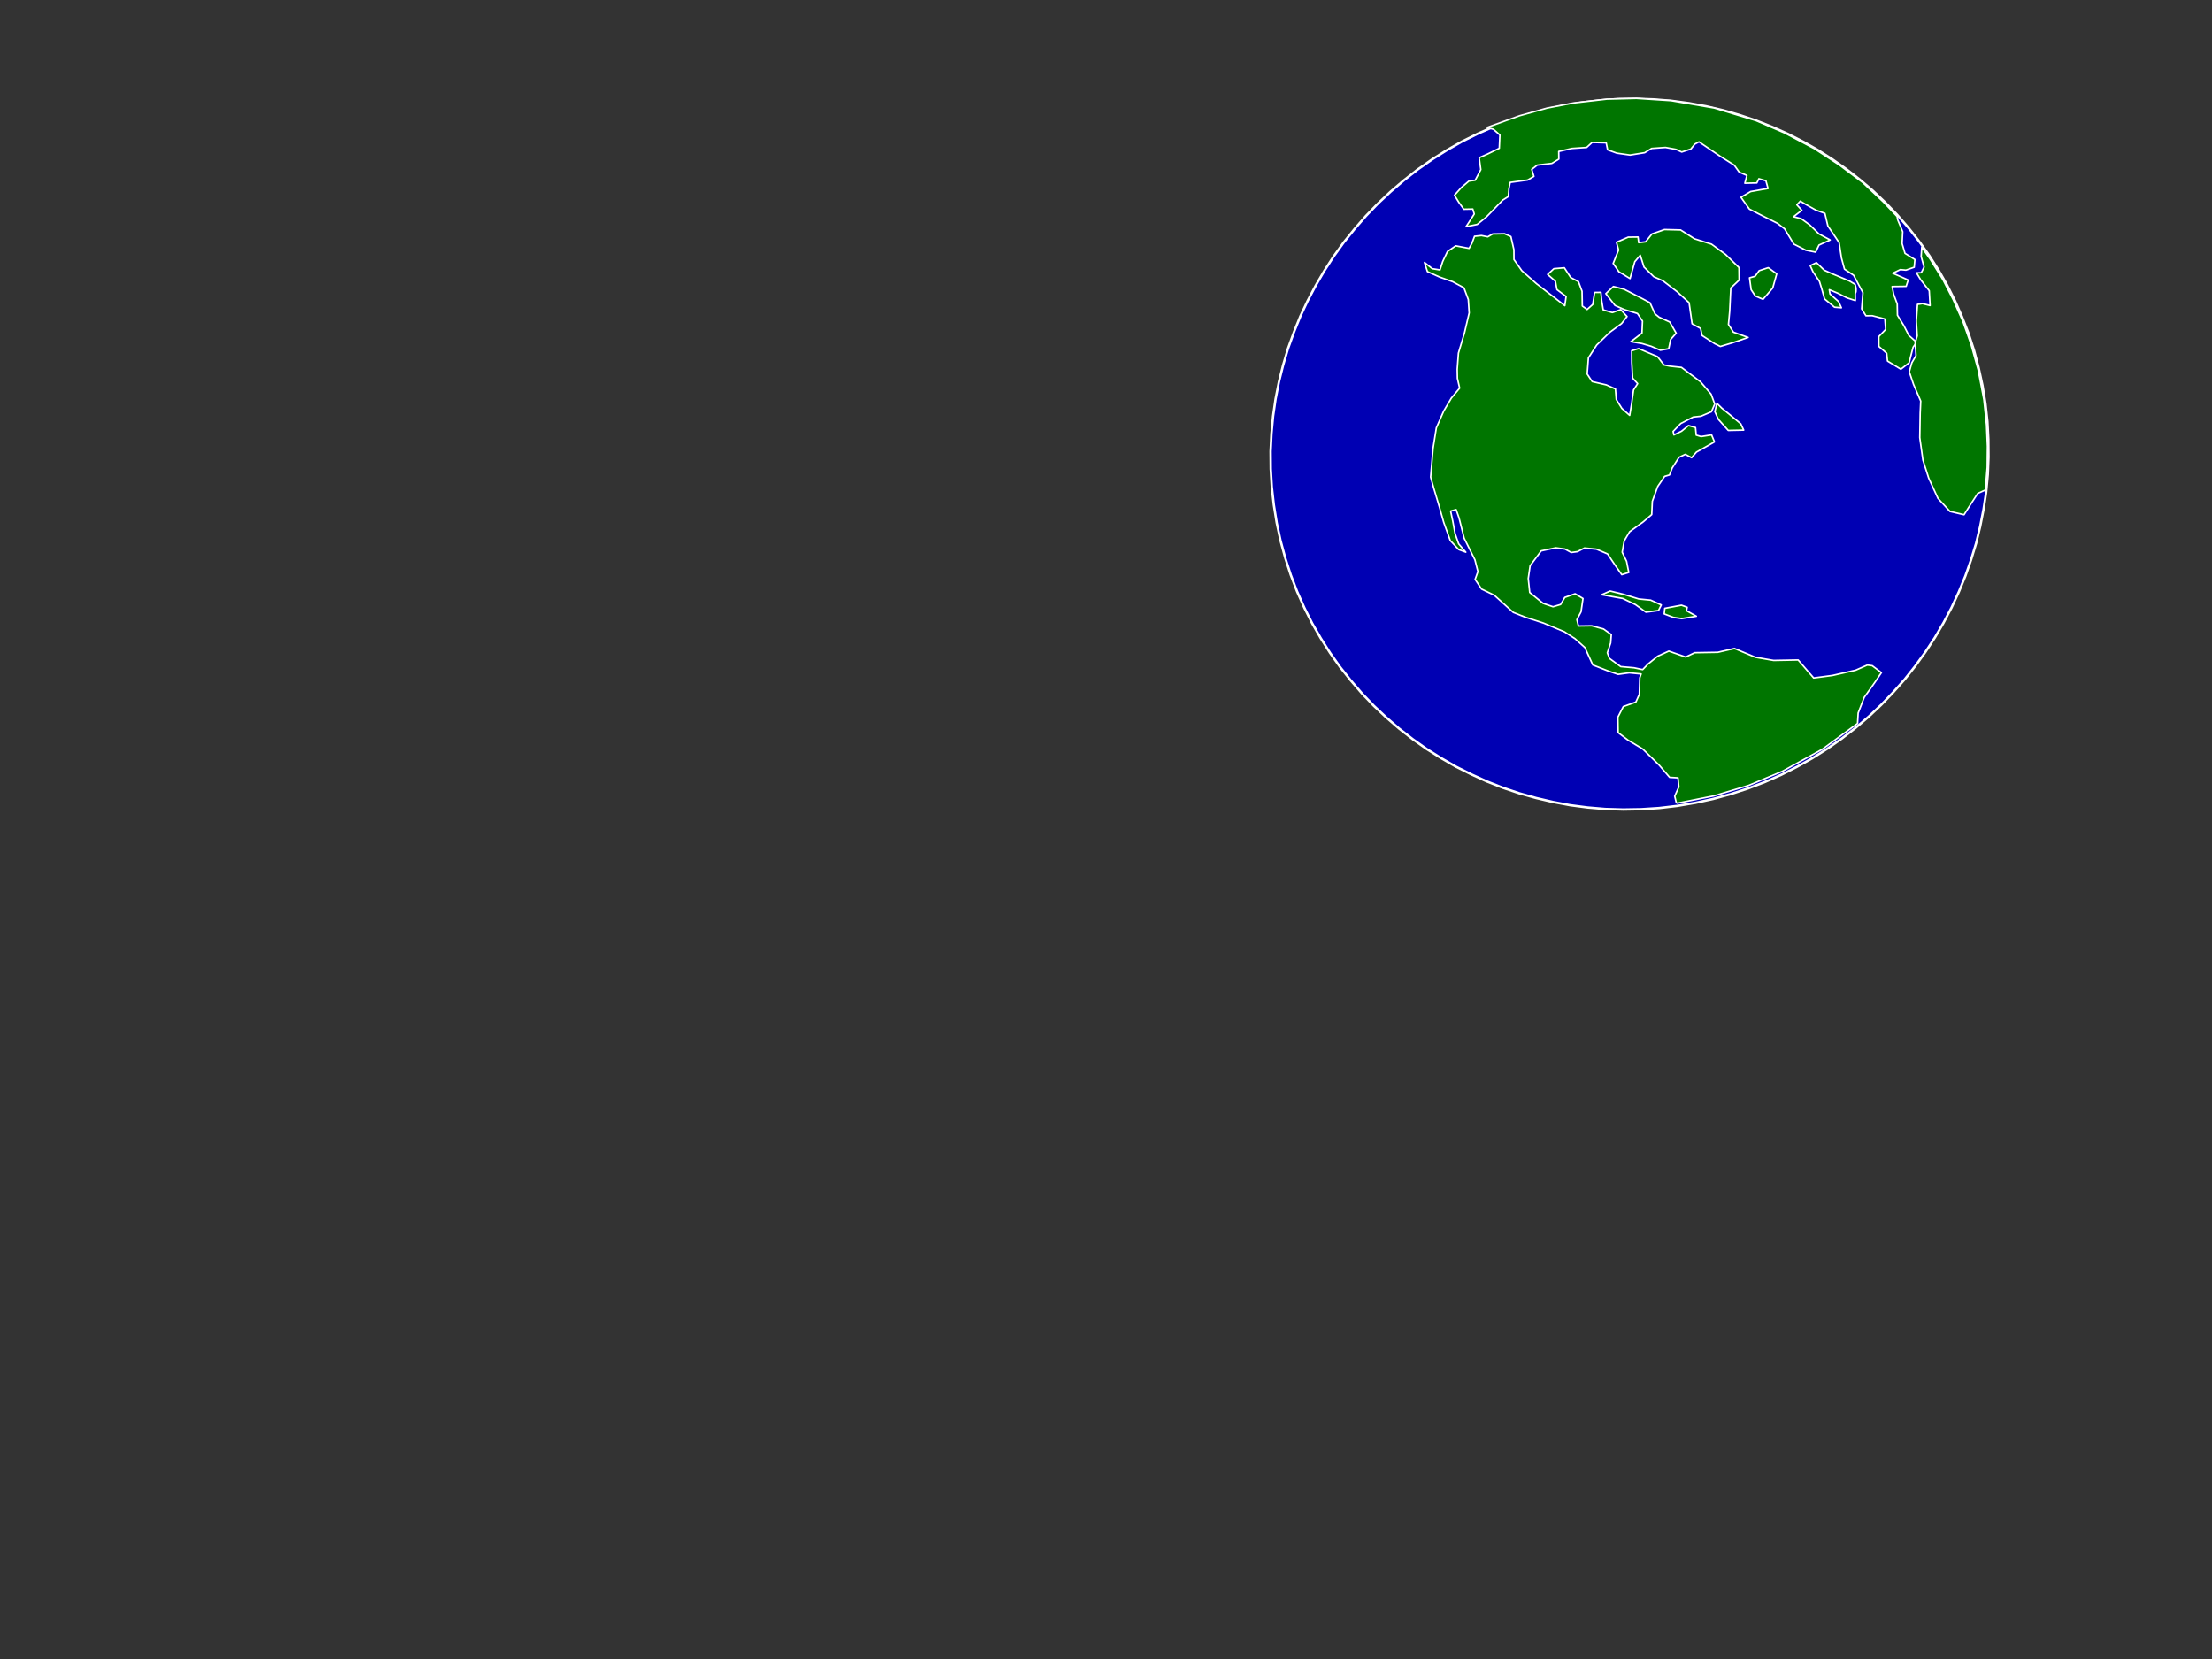 <?xml version="1.0" encoding="UTF-8"?>
<svg width="640" height="480" xmlns="http://www.w3.org/2000/svg" xmlns:svg="http://www.w3.org/2000/svg" xmlns:xlink="http://www.w3.org/1999/xlink">
 <rect width="100%" height="100%" fill="#333333" stroke="none"/>
 <title>Flat cartoon globe</title>
 <defs>
  <linearGradient id="linearGradient37658">
   <stop stop-color="#2f7aff" offset="0" id="stop37660"/>
   <stop stop-color="#0000b3" offset="1" id="stop37662"/>
  </linearGradient>
  <linearGradient id="linearGradient20137">
   <stop stop-color="#00bf00" offset="0" id="stop20139"/>
   <stop stop-color="#007500" offset="1" id="stop20141"/>
  </linearGradient>
  <radialGradient xlink:href="#linearGradient20137" r="188.619" id="radialGradient20143" gradientUnits="userSpaceOnUse" gradientTransform="scale(0.894,1.119)" fy="298.377" fx="205.177" cy="297.112" cx="202.063"/>
  <radialGradient xlink:href="#linearGradient37658" r="112.337" id="radialGradient37664" gradientUnits="userSpaceOnUse" gradientTransform="scale(0.807,1.24)" fy="270.087" fx="221.614" cy="270.087" cx="221.614"/>
  <radialGradient xlink:href="#linearGradient20137" r="188.619" id="radialGradient1902" gradientUnits="userSpaceOnUse" gradientTransform="scale(0.894,1.119)" fy="298.377" fx="205.177" cy="297.112" cx="202.063"/>
  <radialGradient xlink:href="#linearGradient20137" r="188.619" id="radialGradient1904" gradientUnits="userSpaceOnUse" gradientTransform="scale(0.894,1.119)" fy="298.377" fx="205.177" cy="297.112" cx="202.063"/>
  <radialGradient xlink:href="#linearGradient20137" r="188.619" id="radialGradient1906" gradientUnits="userSpaceOnUse" gradientTransform="scale(0.894,1.119)" fy="298.377" fx="205.177" cy="297.112" cx="202.063"/>
  <radialGradient xlink:href="#linearGradient20137" r="188.619" id="radialGradient1908" gradientUnits="userSpaceOnUse" gradientTransform="scale(0.894,1.119)" fy="298.377" fx="205.177" cy="297.112" cx="202.063"/>
  <radialGradient xlink:href="#linearGradient20137" r="188.619" id="radialGradient1910" gradientUnits="userSpaceOnUse" gradientTransform="scale(0.894,1.119)" fy="298.377" fx="205.177" cy="297.112" cx="202.063"/>
  <radialGradient xlink:href="#linearGradient20137" r="188.619" id="radialGradient1912" gradientUnits="userSpaceOnUse" gradientTransform="scale(0.894,1.119)" fy="298.377" fx="205.177" cy="297.112" cx="202.063"/>
  <radialGradient xlink:href="#linearGradient20137" r="188.619" id="radialGradient1914" gradientUnits="userSpaceOnUse" gradientTransform="scale(0.894,1.119)" fy="298.377" fx="205.177" cy="297.112" cx="202.063"/>
  <radialGradient xlink:href="#linearGradient20137" r="188.619" id="radialGradient1916" gradientUnits="userSpaceOnUse" gradientTransform="scale(0.894,1.119)" fy="298.377" fx="205.177" cy="297.112" cx="202.063"/>
  <radialGradient xlink:href="#linearGradient20137" r="188.619" id="radialGradient1918" gradientUnits="userSpaceOnUse" gradientTransform="scale(0.894,1.119)" fy="298.377" fx="205.177" cy="297.112" cx="202.063"/>
  <radialGradient xlink:href="#linearGradient20137" r="188.619" id="radialGradient1920" gradientUnits="userSpaceOnUse" gradientTransform="scale(0.894,1.119)" fy="298.377" fx="205.177" cy="297.112" cx="202.063"/>
 </defs>
 <desc>wmf2svg</desc>
 <g>
  <title>Layer 1</title>
  <g fill="url(#radialGradient1902)" fill-rule="evenodd" transform="matrix(1.42,0,0,1.42,15.322,-182.215)" id="Continents"/>
  <g id="svg_2"/>
  <polyline stroke="#ffffff" fill="url(#radialGradient37664)" stroke-width="0.688" stroke-linecap="round" stroke-linejoin="round" stroke-miterlimit="4" points="490.538 232.275 485.24 233.174 480.018 233.79 474.79 234.127 469.623 234.214 464.438 234.057 459.361 233.627 454.301 232.967 449.348 232.036 444.444 230.889 439.622 229.538 434.896 227.949 430.231 226.109 425.73 224.059 421.264 221.826 416.974 219.349 412.785 216.716 408.76 213.872 404.851 210.84 401.104 207.597 397.493 204.21 394.046 200.615 390.815 196.869 387.72 192.981 384.821 188.898 382.139 184.665 379.627 180.303 377.366 175.805 375.287 171.144 373.458 166.348 371.866 161.451 370.492 156.405 369.387 151.269 368.554 146.046 367.97 140.885 367.663 135.716 367.619 130.574 367.871 125.475 368.341 120.422 369.058 115.431 370.027 110.5 371.244 105.63 372.663 100.842 374.366 96.128 376.224 91.517 378.351 87.014 380.667 82.626 383.186 78.32 385.879 74.163 388.808 70.102 391.931 66.237 395.21 62.473 398.698 58.873 402.346 55.456 406.17 52.188 410.121 49.089 414.266 46.188 418.573 43.469 422.994 40.955 427.597 38.67 432.312 36.59 437.142 34.713 442.154 33.066 447.218 31.677 452.463 30.519 457.714 29.639 462.97 29.038 468.178 28.653 473.379 28.58 478.516 28.758 483.639 29.166 488.653 29.846 493.619 30.744 498.524 31.891 503.365 33.29 508.092 34.879 512.723 36.705 517.272 38.735 521.69 40.988 525.995 43.431 530.169 46.098 534.228 48.955 538.137 51.988 541.897 55.198 545.495 58.617 548.922 62.166 552.187 65.924 555.268 69.846 558.146 73.882 560.862 78.13 563.341 82.477 565.623 87.023 567.667 91.67 569.543 96.445 571.135 101.343 572.476 106.376 573.6 111.558 574.448 116.747 575.018 121.943 575.292 127.098 575.335 132.239 575.13 137.32 574.662 142.373 573.896 147.384 572.928 152.314 571.758 157.163 570.291 161.972 568.635 166.665 566.744 171.264 564.65 175.78 562.32 180.202 559.816 184.473 557.076 188.65 554.161 192.678 551.057 196.592 547.758 200.307 544.304 203.921 540.641 207.372 536.819 210.64 532.834 213.725 528.688 216.626 524.429 219.325 519.973 221.826 515.391 224.157 510.675 226.238 505.812 228.101 500.847 229.727 495.736 231.137 490.538 232.275" id="polyline1560"/>
  <polyline stroke="#ffffff" fill="url(#radialGradient1904)" stroke-width="0.445" stroke-linecap="round" stroke-linejoin="round" points="474.825,195.002 474.442,196.096 474.303,200.912 473.306,203.128 469.673,204.432 468.104,207.496 468.177,211.971 471.02,214.13 475.306,216.717 480,221.32 483.064,224.908 485.497,225.049 485.732,227.689 484.545,230.346 484.989,232.171 485.246,232.375 495.775,230.295 505.923,227.248 515.7,223.152 527.229,216.794 537.447,209.317 537.625,206.289 539.366,201.784 542.558,197.281 544.349,194.613 541.703,192.619 540.286,192.424 536.879,193.912 530.207,195.429 524.752,196.156 520.263,190.949 513.169,191.085 507.922,190.178 501.822,187.622 496.983,188.734 490.332,188.844 487.715,190.094 482.839,188.387 479.613,189.859 476.833,192.125 475.274,193.733 472.78,193.21 468.929,192.874 465.667,190.496 465.058,188.869 466.017,186.027 466.202,183.605 463.96,181.992 460.526,181.055 456.687,181.113 456.243,179.288 457.44,177.024 458.009,173.164 455.743,171.795 452.738,172.845 451.544,174.896 449.344,175.546 446.484,174.58 442.596,171.425 442.172,167.376 442.705,163.709 445.913,159.387 450.143,158.498 452.784,158.855 454.596,159.856 456.414,159.613 458.441,158.555 461.868,158.885 465.112,160.263 467.394,163.664 469.231,166.271 471.25,165.637 470.616,162.404 469.353,159.768 469.929,156.514 471.508,153.844 475.491,150.952 477.894,148.88 478.07,145.034 479.644,140.726 481.621,137.83 483.031,137.419 483.831,135.381 485.793,132.303 487.604,131.455 489.436,132.424 490.832,130.801 493.85,129.114 496.044,127.858 495.211,125.834 492.18,126.309 490.767,125.901 490.555,123.705 488.523,123.126 486.521,124.759 484.313,125.833 484.084,124.83 486.279,122.544 489.886,120.665 492.128,120.428 495.157,119.134 496.123,116.899 495.077,114.053 492.013,110.466 486.494,106.294 483.248,105.947 481.423,105.584 479.583,103.189 474.114,100.855 472.095,101.488 472.12,104.944 472.375,109.403 473.82,110.992 472.631,112.831 472.093,116.71 471.514,120.176 469.26,118.169 467.635,115.565 467.39,112.53 464.746,111.355 460.677,110.409 459.225,108.214 459.58,103.533 461.977,99.824 465.777,96.129 469.185,93.61 470.752,91.577 468.922,89.576 466.506,90.435 463.873,89.653 463.427,87.01 463.189,84.582 461.375,84.612 460.826,88.097 459.202,89.536 457.814,88.542 457.736,84.279 456.701,81.483 454.45,80.295 452.618,77.475 449.59,77.738 447.781,79.406 450.023,81.362 450.474,83.793 453.12,85.787 452.75,88.438 444.569,82.09 440.301,78.311 438.034,75.091 438.015,72.242 437.144,68.43 435.296,67.622 431.88,67.686 430.462,68.521 428.637,68.158 426.626,68.366 425.857,70.424 425.049,71.855 421.188,71.125 418.794,72.772 417.422,75.658 416.632,78.089 414.415,77.739 412.157,75.944 412.996,78.575 416.467,80.137 420.316,81.504 423.571,83.276 424.825,86.68 425.073,90.533 423.738,96.238 421.976,102.149 421.622,106.83 421.675,109.487 422.318,112.295 419.918,115.185 417.732,118.897 415.579,123.79 414.633,129.694 413.926,138.026 414.776,141.05 416.465,146.704 417.717,151.14 419.607,156.403 422.048,159.001 424.096,159.761 422.043,157.363 420.981,154.336 420.352,150.89 419.714,147.869 421.305,147.442 422.148,149.86 423.621,155.724 426.738,161.967 427.599,165.385 426.794,167.636 428.676,170.443 432.324,172.202 437.846,177.193 441.271,178.554 446.571,180.267 452.64,182.804 455.71,184.804 458.563,187.357 460.85,192.395 465.315,194.146 468.174,195.112 471.398,194.671 474.825,195.002 " id="polyline1460"/>
  <polyline stroke="#ffffff" fill="url(#radialGradient1906)" stroke-width="0.445" stroke-linecap="round" stroke-linejoin="round" points="463.433,172.074 465.853,171.003 469.711,171.945 474.164,173.303 477.591,173.633 480.654,175.027 479.862,176.64 476.226,177.125 473.191,174.932 469.512,173.155 463.433,172.074 " id="polyline1464"/>
  <polyline stroke="#ffffff" fill="url(#radialGradient1908)" stroke-width="0.445" stroke-linecap="round" stroke-linejoin="round" points="481.669,176.004 481.513,177.626 484.141,178.62 486.571,178.974 490.796,178.297 487.949,176.694 488.143,175.697 486.504,175.105 481.669,176.004 " id="polyline1468"/>
  <polyline stroke="#ffffff" fill="url(#radialGradient1910)" stroke-width="0.445" stroke-linecap="round" stroke-linejoin="round" points="496.732,116.676 498.163,118.084 500.824,120.259 503.662,122.631 504.499,124.443 500.035,124.541 497.194,121.351 496.154,119.111 496.732,116.676 " id="polyline1472"/>
  <polyline stroke="#ffffff" fill="url(#radialGradient1912)" stroke-width="0.445" stroke-linecap="round" stroke-linejoin="round" points="477.735,100.188 475.102,99.407 471.861,98.848 475.069,96.375 475.225,92.903 473.773,90.708 469.92,89.553 467.276,88.378 464.621,84.959 466.811,82.885 469.868,83.672 473.723,85.646 477.386,87.586 478.837,90.812 480.064,91.792 483.096,93.166 484.97,96.399 483.357,98.232 482.806,100.898 480.398,101.332 477.735,100.188 " id="polyline1476"/>
  <polyline stroke="#ffffff" fill="url(#radialGradient1914)" stroke-width="0.445" stroke-linecap="round" stroke-linejoin="round" points="492.459,97.069 496.114,99.434 497.749,100.238 501.379,99.147 505.783,97.635 501.526,96.1 500.093,93.873 500.45,90.01 500.769,83.329 503.176,81.045 503.136,77.408 499.26,73.615 495.175,70.638 490.283,69.093 486.24,66.53 481.569,66.413 477.954,67.685 476.152,69.959 474.122,70.199 473.936,68.577 471.094,68.612 467.687,70.1 468.304,72.333 466.738,76.216 468.397,78.627 471.617,80.592 473.004,75.694 474.586,73.842 475.659,77.263 478.489,80.059 481.132,81.234 485.232,84.393 488.708,87.592 489.573,93.678 492.02,95.032 492.459,97.069 " id="polyline1480"/>
  <polyline stroke="#ffffff" fill="url(#radialGradient1916)" stroke-width="0.445" stroke-linecap="round" stroke-linejoin="round" points="506.193,80.389 506.661,83.82 507.871,85.649 510.095,86.606 512.908,83.328 514.055,79.227 511.616,77.448 508.988,78.304 507.803,79.931 506.193,80.389 " id="polyline1484"/>
  <polyline stroke="#ffffff" fill="url(#radialGradient1918)" stroke-width="0.445" stroke-linecap="round" stroke-linejoin="round" points="549.06,63.596 550.506,67.034 550.338,70.456 551.173,73.299 554.035,75.084 553.835,77.324 551.439,78.152 549.821,78.004 547.632,79.047 552.092,81.011 551.508,82.839 547.457,82.894 547.892,85.143 548.927,87.939 548.987,91.201 550.834,94.202 552.274,97.035 554.527,99.042 553.528,100.44 553.144,101.878 552.372,104.966 549.974,106.825 546.108,104.457 545.884,102.211 543.611,100.235 543.593,97.385 545.572,95.308 545.358,92.293 541.681,91.334 539.867,91.364 538.642,89.353 538.997,84.672 536.317,79.647 533.666,77.865 532.801,74.66 532.123,70.195 528.854,65.361 527.997,61.731 525.349,60.768 522.533,59.184 520.883,58.198 519.883,59.252 521.329,60.841 518.93,62.7 521.144,63.263 523.613,65.061 526.266,67.661 529.521,69.432 526.295,70.904 525.314,72.959 522.465,72.387 519.029,70.631 516.325,66.193 514.275,64.614 509.623,62.273 506.156,60.498 503.712,57.083 506.5,55.423 511.546,54.527 510.93,52.294 508.897,51.715 508.306,52.937 504.84,53.012 505.433,50.759 503.208,49.802 501.771,47.788 497.697,45.205 491.573,41.043 490.352,41.7 489.202,43.133 486.574,43.989 484.919,43.216 481.889,42.66 477.864,42.945 475.852,44.185 471.626,44.862 467.78,44.313 465.132,43.35 464.723,41.332 460.657,41.205 459.064,42.663 454.827,42.946 450.99,43.822 451.021,46.034 449.009,47.274 444.768,47.769 443.179,49.014 443.8,51.035 441.984,52.097 436.942,52.78 436.57,54.612 436.4,56.872 434.785,57.886 431.992,60.789 429.982,62.847 427.398,64.934 424.17,65.588 424.973,64.368 426.548,61.91 426.116,60.479 423.516,60.536 422.079,58.522 420.823,56.492 422.818,54.252 425.005,52.39 426.823,52.147 428.441,49.071 427.973,45.64 430.393,44.569 433.785,42.899 433.961,39.053 432.111,37.427 430.291,36.85 439.704,33.474 447.618,31.269 455.3,29.78 464.918,28.681 473.471,28.467 483.49,29.123 495.93,31.245 508.089,34.913 516.375,38.487 524.928,43.003 532.156,47.725 538.941,52.815 544.894,58.418 548.892,62.631 549.06,63.596 " id="polyline1488"/>
  <polyline stroke="#ffffff" fill="url(#radialGradient1920)" stroke-width="0.445" stroke-linecap="round" stroke-linejoin="round" points="525.559,75.993 523.748,76.842 524.554,78.634 526.436,81.442 527.056,83.463 527.906,86.487 530.775,88.878 532.766,89.044 531.96,87.251 529.48,85.06 529.274,83.813 531.722,84.823 534.381,86.18 536.802,86.958 536.786,84.927 536.871,84.722 536.956,84.517 537.01,84.293 537.014,84.081 537.023,83.656 536.981,83.243 536.889,82.842 536.82,82.541 536.755,82.371 536.732,82.271 535.113,81.304 530.033,79.169 527.797,78.162 525.559,75.993 " id="polyline1492"/>
  <polyline stroke="#ffffff" fill="url(#radialGradient20143)" stroke-width="0.445" stroke-linecap="round" stroke-linejoin="round" points="556.024,71.55 555.847,74.235 556.697,77.259 555.885,78.903 554.495,78.939 555.72,80.95 558.187,84.123 558.427,88.4 556.213,87.837 554.788,88.067 554.449,92.929 554.708,97.176 554.119,99.217 554.352,102.889 553.158,104.94 552.414,107.572 553.645,111.22 555.724,116.043 555.568,119.515 555.452,126.624 556.347,133.074 558.025,138.334 560.707,144.178 564.19,147.983 568.259,148.929 570.626,145.201 572.232,142.762 574.432,141.769 574.967,135.222 575.031,129.155 574.768,122.928 573.99,115.606 572.341,107.009 570.293,99.668 567.985,93.155 565.103,86.671 562.152,80.918 558.564,75.155 556.024,71.55 " id="polyline1496"/>
 </g>
</svg>